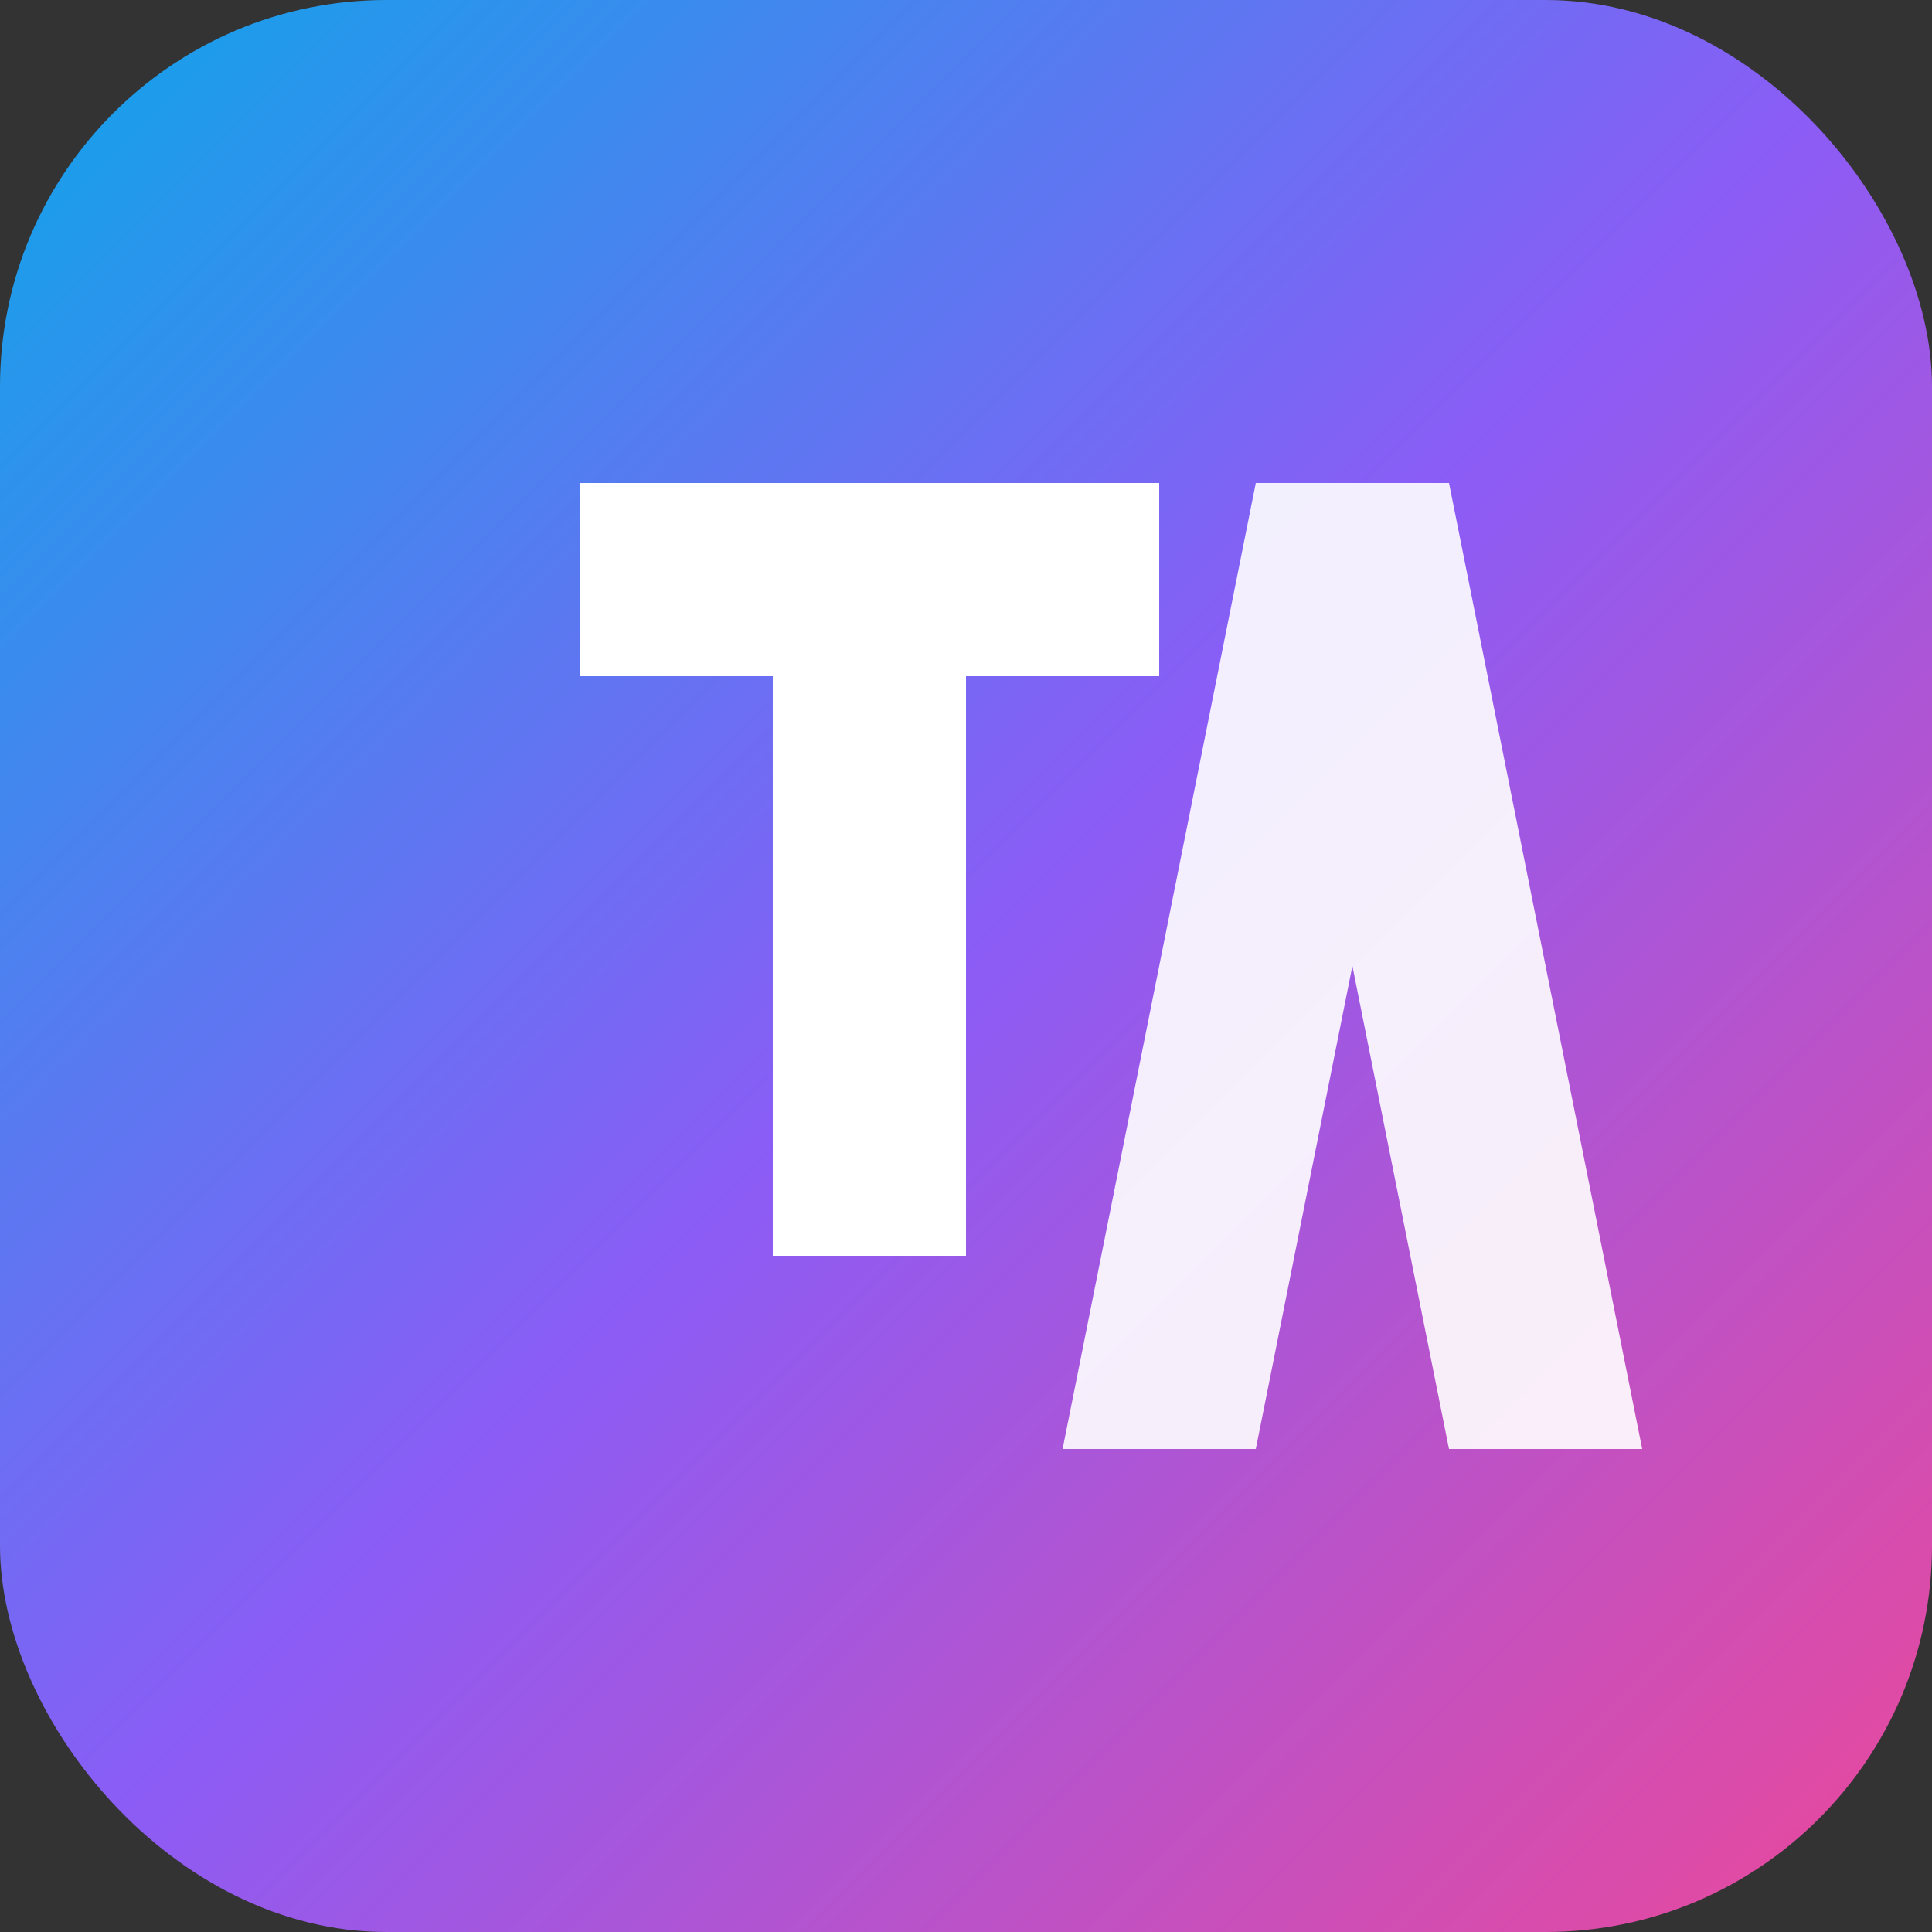 <svg width="40" height="40" viewBox="0 0 40 40" fill="none" xmlns="http://www.w3.org/2000/svg">
  <rect x="0" y="0" width="40" height="40" fill="#333333" stroke="none"/>
  <rect width="40" height="40" rx="8" fill="url(#gradient)"/>
  <path d="M12 14H16V26H20V14H24V10H12V14Z" fill="white"/>
  <path d="M26 10L22 30H26L28 20L30 30H34L30 10H26Z" fill="white" opacity="0.9"/>
  <defs>
    <linearGradient id="gradient" x1="0" y1="0" x2="40" y2="40" gradientUnits="userSpaceOnUse">
      <stop stop-color="#0EA5E9"/>
      <stop offset="0.5" stop-color="#8B5CF6"/>
      <stop offset="1" stop-color="#EC4899"/>
    </linearGradient>
  </defs>
</svg>